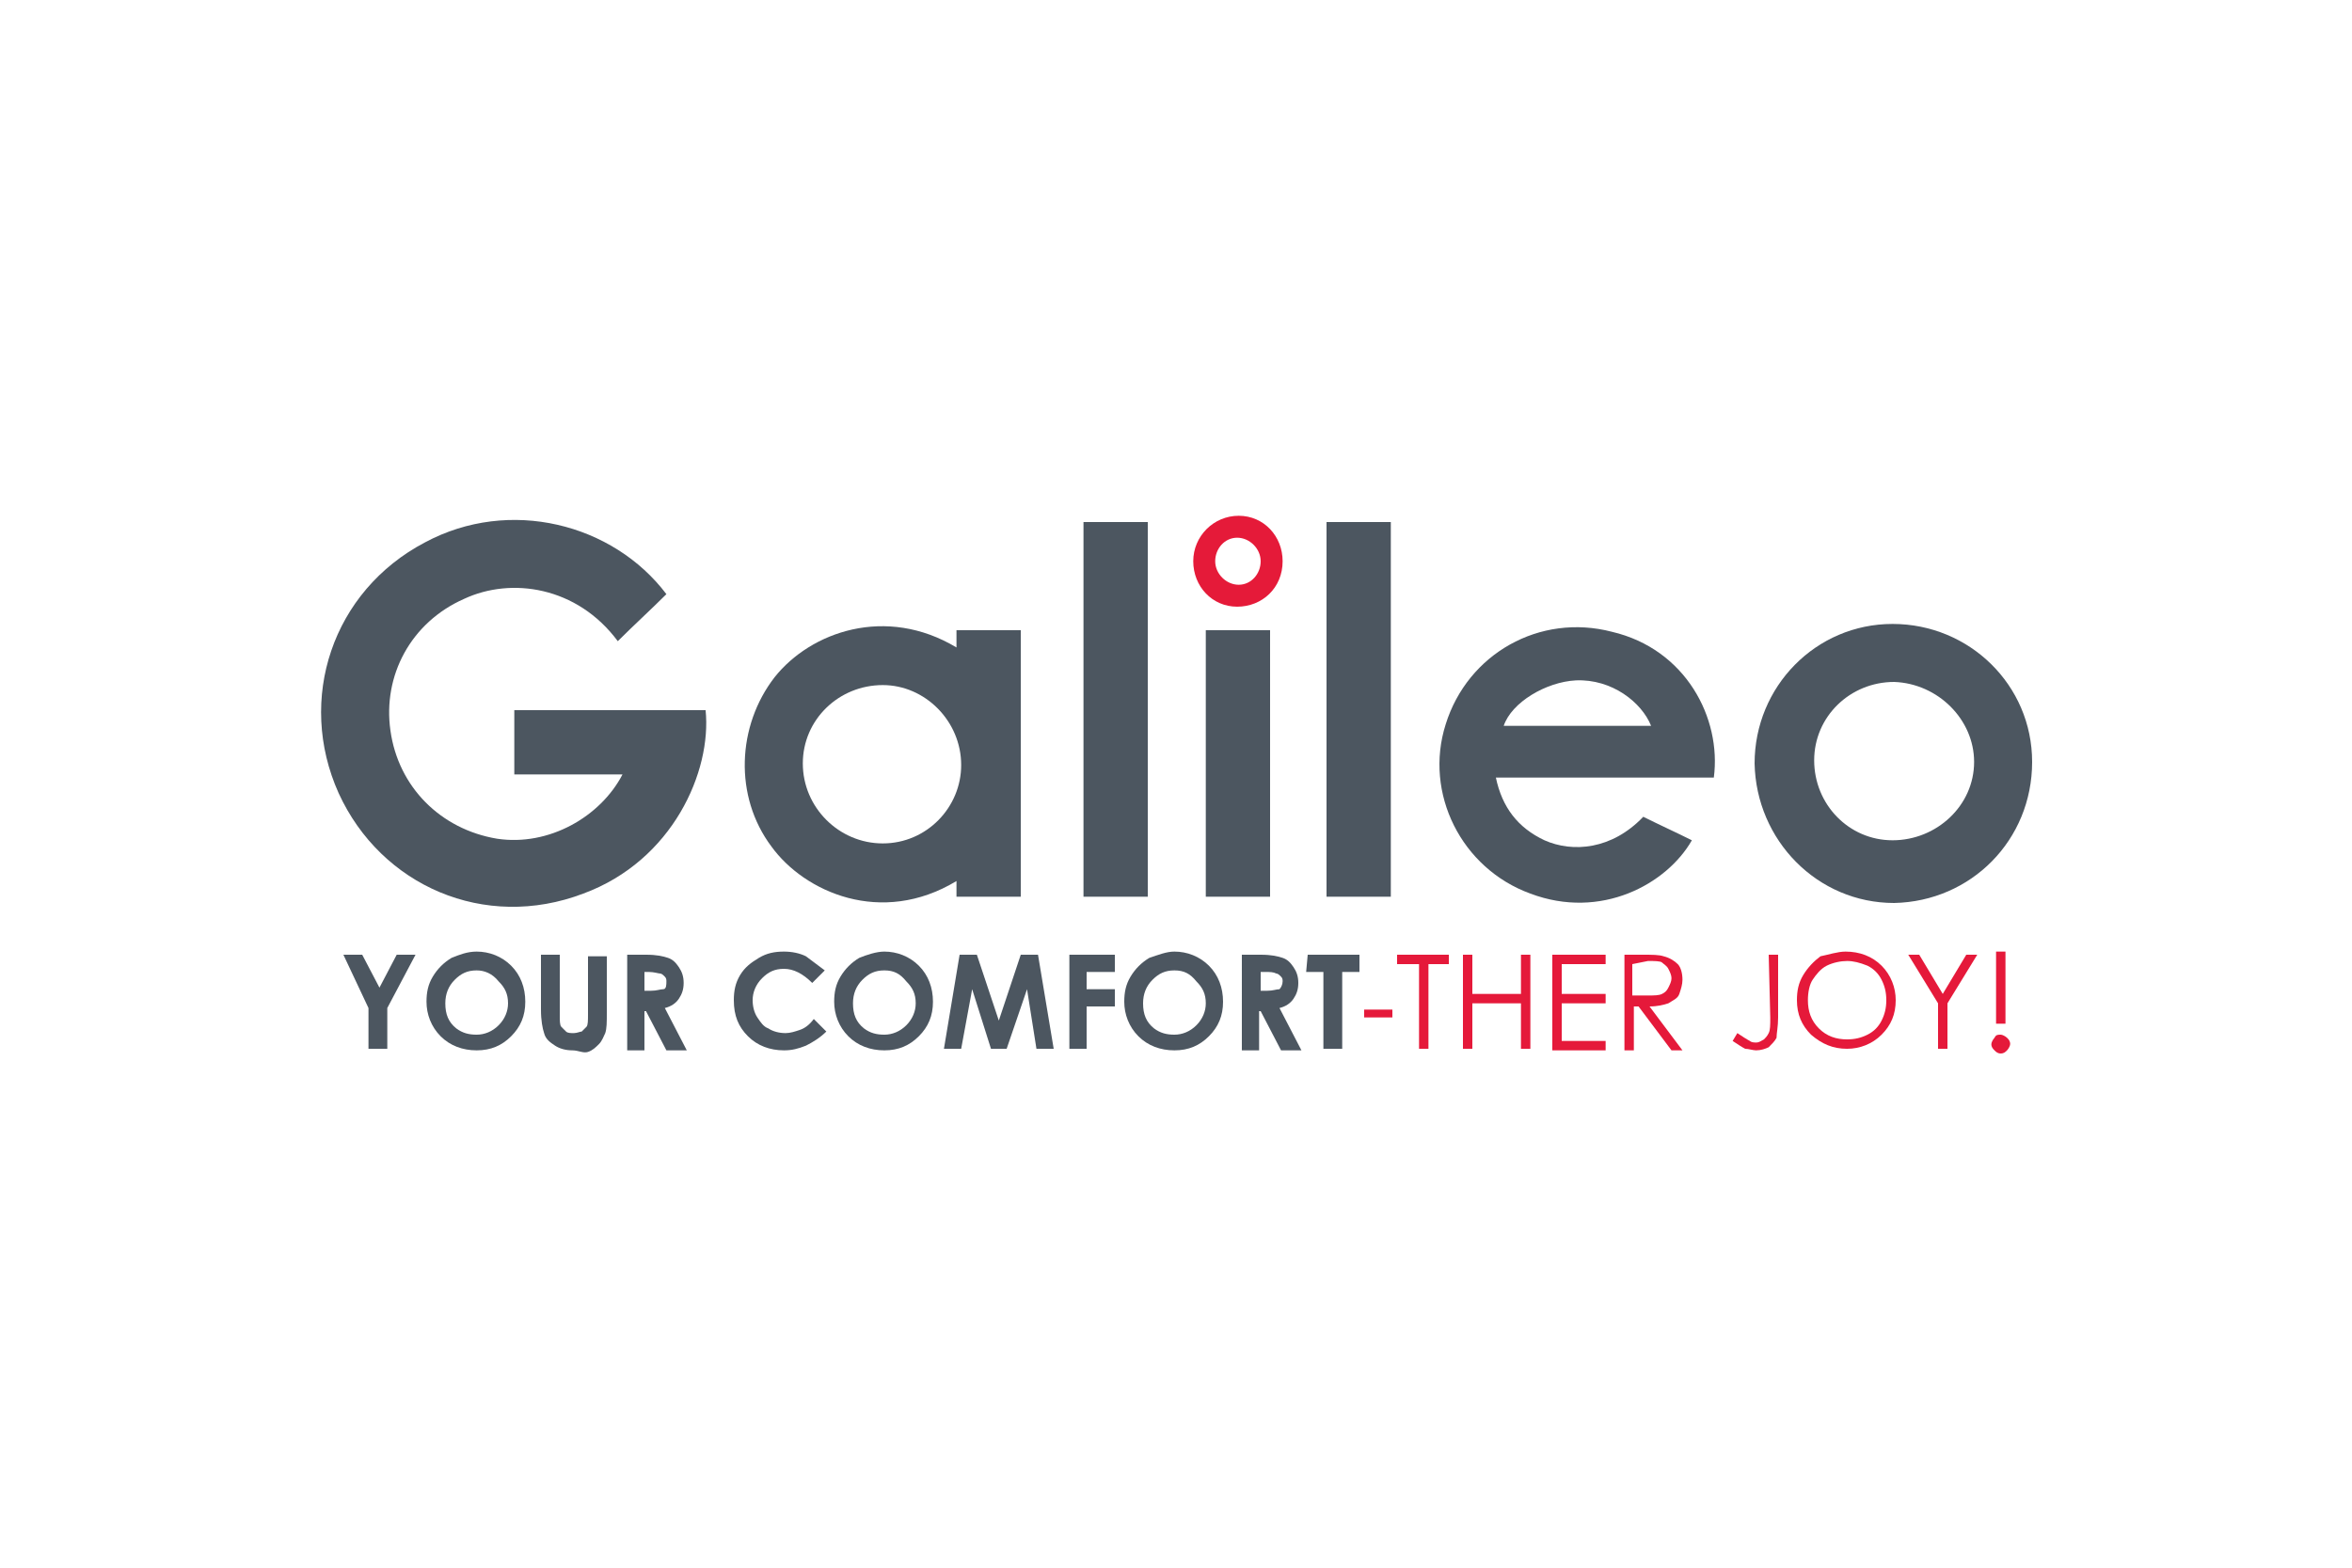 <?xml version="1.0" encoding="utf-8"?>
<!-- Generator: Adobe Illustrator 22.0.0, SVG Export Plug-In . SVG Version: 6.00 Build 0)  -->
<svg version="1.1" id="Слой_1" xmlns="http://www.w3.org/2000/svg" xmlns:xlink="http://www.w3.org/1999/xlink" x="0px" y="0px"
	 width="150px" height="100px" viewBox="0 0 150 100" enable-background="new 0 0 150 100" xml:space="preserve">
<g>
	<g>
		<g>
			<path fill="#4C5660" d="M39.7,49.4c-2.3,0-4.6,0-6.9,0c0-1.4,0-2.7,0-4.1c4.1,0,8.1,0,12.2,0c0.4,3.9-2.1,9.6-7.8,11.7
				c-6.3,2.4-12.9-0.5-15.6-6.4c-2.7-6-0.4-12.9,5.5-16c5.4-2.9,12-1.2,15.4,3.3c-1,1-2.1,2-3.1,3c-2.6-3.5-6.8-4.1-9.8-2.7
				c-3.4,1.5-5.2,4.9-4.7,8.4c0.5,3.6,3.2,6.3,6.8,6.9C35,54,38.3,52.1,39.7,49.4z"/>
			<path fill="#4C5660" d="M61,41.3c0-0.4,0-0.7,0-1.1c1.4,0,2.7,0,4.1,0c0,5.7,0,11.3,0,17c-1.4,0-2.7,0-4.1,0c0-0.3,0-0.7,0-1
				c-4.8,2.9-9.7,0.7-11.8-2.2c-2.4-3.2-2.2-7.7,0.2-10.8C51.7,40.3,56.5,38.6,61,41.3z M56.3,43.7c-2.8,0-5.1,2.2-5.1,5
				c0,2.8,2.3,5.1,5.1,5.1c2.8,0,5-2.3,5-5C61.3,46,59,43.7,56.3,43.7z"/>
			<path fill="#4C5660" d="M109.3,49.6c-4.6,0-9.2,0-13.9,0c0.4,1.9,1.4,3.2,3.1,4c1.8,0.8,4.3,0.6,6.3-1.5c1,0.5,2.1,1,3.1,1.5
				c-1.6,2.8-5.8,5.1-10.3,3.4c-4.4-1.6-6.8-6.4-5.4-10.8c1.4-4.5,6-7.1,10.6-5.9C107.5,41.4,109.8,45.8,109.3,49.6z M105.3,46.3
				c-0.6-1.5-2.5-3-4.8-2.9c-1.9,0.1-4.1,1.4-4.6,2.9C99.1,46.3,102.2,46.3,105.3,46.3z"/>
			<path fill="#4C5660" d="M120.8,57.6c-4.9,0-8.8-4-8.9-8.9c0-4.9,3.9-8.9,8.8-8.9c4.9,0,8.9,3.9,8.9,8.8
				C129.6,53.6,125.7,57.5,120.8,57.6z M120.8,43.5c-2.8,0-5.1,2.2-5.1,5c0,2.8,2.2,5.1,5,5.1s5.2-2.2,5.2-5
				C125.9,45.9,123.6,43.6,120.8,43.5z"/>
			<path fill="#4C5660" d="M88.7,57.2c-1.4,0-2.7,0-4.1,0c0-8,0-15.9,0-23.9c1.3,0,2.7,0,4.1,0C88.7,41.2,88.7,49.2,88.7,57.2z"/>
			<path fill="#4C5660" d="M73.2,57.2c-1.4,0-2.7,0-4.1,0c0-8,0-15.9,0-23.9c1.3,0,2.7,0,4.1,0C73.2,41.2,73.2,49.2,73.2,57.2z"/>
			<path fill="#4C5660" d="M76.9,40.2c1.4,0,2.7,0,4.1,0c0,5.7,0,11.3,0,17c-1.4,0-2.7,0-4.1,0C76.9,51.5,76.9,45.9,76.9,40.2z"/>
			<g>
				<g>
					<path fill="#E51A39" d="M78.9,38.7c-1.6,0-2.8-1.3-2.8-2.9c0-1.6,1.3-2.9,2.9-2.9c1.6,0,2.8,1.3,2.8,2.9
						C81.8,37.5,80.5,38.7,78.9,38.7z M80.4,35.8c0-0.8-0.7-1.5-1.5-1.5c-0.8,0-1.4,0.7-1.4,1.5c0,0.8,0.7,1.5,1.5,1.5
						C79.8,37.3,80.4,36.6,80.4,35.8z"/>
				</g>
			</g>
		</g>
	</g>
	<g>
		<path fill="#4C5660" d="M21.9,60.9h1.2l1.1,2.1l1.1-2.1h1.2l-1.8,3.4v2.6h-1.2v-2.6L21.9,60.9z"/>
		<path fill="#4C5660" d="M30.4,60.7c0.8,0,1.6,0.3,2.2,0.9c0.6,0.6,0.9,1.4,0.9,2.3c0,0.9-0.3,1.6-0.9,2.2
			c-0.6,0.6-1.3,0.9-2.2,0.9c-0.9,0-1.7-0.3-2.3-0.9c-0.6-0.6-0.9-1.4-0.9-2.2c0-0.6,0.1-1.1,0.4-1.6s0.7-0.9,1.2-1.2
			C29.3,60.9,29.8,60.7,30.4,60.7z M30.4,61.9c-0.6,0-1,0.2-1.4,0.6c-0.4,0.4-0.6,0.9-0.6,1.5c0,0.7,0.2,1.2,0.7,1.6
			c0.4,0.3,0.8,0.4,1.3,0.4c0.5,0,1-0.2,1.4-0.6c0.4-0.4,0.6-0.9,0.6-1.4c0-0.6-0.2-1-0.6-1.4C31.4,62.1,30.9,61.9,30.4,61.9z"/>
		<path fill="#4C5660" d="M34.5,60.9h1.2v3.9c0,0.3,0,0.6,0.1,0.7c0.1,0.1,0.2,0.2,0.3,0.3c0.1,0.1,0.3,0.1,0.5,0.1
			c0.2,0,0.4-0.1,0.5-0.1c0.1-0.1,0.2-0.2,0.3-0.3c0.1-0.1,0.1-0.4,0.1-0.8v-3.7h1.2v3.6c0,0.6,0,1-0.1,1.3
			c-0.1,0.2-0.2,0.5-0.4,0.7c-0.2,0.2-0.4,0.4-0.7,0.5S36.9,67,36.5,67c-0.4,0-0.8-0.1-1.1-0.3c-0.3-0.2-0.6-0.4-0.7-0.8
			c-0.1-0.3-0.2-0.8-0.2-1.5V60.9z"/>
		<path fill="#4C5660" d="M40,60.9h1.2c0.7,0,1.1,0.1,1.4,0.2s0.5,0.3,0.7,0.6c0.2,0.3,0.3,0.6,0.3,1c0,0.4-0.1,0.7-0.3,1
			c-0.2,0.3-0.5,0.5-0.9,0.6l1.4,2.7h-1.3l-1.3-2.5h-0.1v2.5H40L40,60.9z M41.1,63.2h0.4c0.4,0,0.6-0.1,0.8-0.1s0.2-0.3,0.2-0.5
			c0-0.1,0-0.2-0.1-0.3c-0.1-0.1-0.2-0.2-0.3-0.2S41.7,62,41.4,62h-0.3L41.1,63.2L41.1,63.2z"/>
		<path fill="#4C5660" d="M52.6,61.9l-0.8,0.8c-0.6-0.6-1.2-0.9-1.8-0.9c-0.6,0-1,0.2-1.4,0.6c-0.4,0.4-0.6,0.9-0.6,1.4
			c0,0.4,0.1,0.8,0.3,1.1c0.2,0.3,0.4,0.6,0.7,0.7c0.3,0.2,0.7,0.3,1.1,0.3c0.3,0,0.6-0.1,0.9-0.2c0.3-0.1,0.6-0.3,0.9-0.7l0.8,0.8
			c-0.4,0.4-0.9,0.7-1.3,0.9C50.9,66.9,50.5,67,50,67c-0.9,0-1.7-0.3-2.3-0.9c-0.6-0.6-0.9-1.3-0.9-2.3c0-0.6,0.1-1.1,0.4-1.6
			c0.3-0.5,0.7-0.8,1.2-1.1c0.5-0.3,1-0.4,1.6-0.4c0.5,0,1,0.1,1.4,0.3C51.8,61.3,52.2,61.6,52.6,61.9z"/>
		<path fill="#4C5660" d="M56.4,60.7c0.8,0,1.6,0.3,2.2,0.9c0.6,0.6,0.9,1.4,0.9,2.3c0,0.9-0.3,1.6-0.9,2.2s-1.3,0.9-2.2,0.9
			c-0.9,0-1.7-0.3-2.3-0.9c-0.6-0.6-0.9-1.4-0.9-2.2c0-0.6,0.1-1.1,0.4-1.6c0.3-0.5,0.7-0.9,1.2-1.2C55.3,60.9,55.9,60.7,56.4,60.7z
			 M56.4,61.9c-0.6,0-1,0.2-1.4,0.6c-0.4,0.4-0.6,0.9-0.6,1.5c0,0.7,0.2,1.2,0.7,1.6c0.4,0.3,0.8,0.4,1.3,0.4c0.5,0,1-0.2,1.4-0.6
			c0.4-0.4,0.6-0.9,0.6-1.4c0-0.6-0.2-1-0.6-1.4C57.4,62.1,57,61.9,56.4,61.9z"/>
		<path fill="#4C5660" d="M61.2,60.9h1.1l1.4,4.2l1.4-4.2h1.1l1,6h-1.1l-0.6-3.8l-1.3,3.8h-1L62,63.1l-0.7,3.8h-1.1L61.2,60.9z"/>
		<path fill="#4C5660" d="M68.1,60.9h3V62h-1.8v1.1h1.8v1.1h-1.8v2.7h-1.1V60.9z"/>
		<path fill="#4C5660" d="M74.9,60.7c0.8,0,1.6,0.3,2.2,0.9c0.6,0.6,0.9,1.4,0.9,2.3c0,0.9-0.3,1.6-0.9,2.2
			c-0.6,0.6-1.3,0.9-2.2,0.9c-0.9,0-1.7-0.3-2.3-0.9c-0.6-0.6-0.9-1.4-0.9-2.2c0-0.6,0.1-1.1,0.4-1.6s0.7-0.9,1.2-1.2
			C73.9,60.9,74.4,60.7,74.9,60.7z M74.9,61.9c-0.6,0-1,0.2-1.4,0.6c-0.4,0.4-0.6,0.9-0.6,1.5c0,0.7,0.2,1.2,0.7,1.6
			c0.4,0.3,0.8,0.4,1.3,0.4c0.5,0,1-0.2,1.4-0.6c0.4-0.4,0.6-0.9,0.6-1.4c0-0.6-0.2-1-0.6-1.4C75.9,62.1,75.5,61.9,74.9,61.9z"/>
		<path fill="#4C5660" d="M79.2,60.9h1.2c0.7,0,1.1,0.1,1.4,0.2s0.5,0.3,0.7,0.6c0.2,0.3,0.3,0.6,0.3,1c0,0.4-0.1,0.7-0.3,1
			c-0.2,0.3-0.5,0.5-0.9,0.6l1.4,2.7h-1.3l-1.3-2.5h-0.1v2.5h-1.1V60.9z M80.4,63.2h0.4c0.4,0,0.6-0.1,0.8-0.1
			c0.1-0.1,0.2-0.3,0.2-0.5c0-0.1,0-0.2-0.1-0.3s-0.2-0.2-0.3-0.2C81.2,62,81,62,80.7,62h-0.3L80.4,63.2L80.4,63.2z"/>
		<path fill="#4C5660" d="M83.4,60.9h3.3V62h-1.1v4.9h-1.2V62h-1.1L83.4,60.9L83.4,60.9z"/>
		<path fill="#E5193A" d="M87,64.4h1.8v0.5H87V64.4z"/>
		<path fill="#E5193A" d="M89.1,61.5v-0.6h3.3v0.6h-1.3v5.4h-0.6v-5.4H89.1z"/>
		<path fill="#E5193A" d="M93.3,60.9h0.6v2.5h3.1v-2.5h0.6v6h-0.6V64h-3.1v2.9h-0.6V60.9z"/>
		<path fill="#E5193A" d="M99,60.9h3.4v0.6h-2.8v1.9h2.8v0.6h-2.8v2.4h2.8v0.6H99V60.9z"/>
		<path fill="#E5193A" d="M103.5,60.9h1.2c0.7,0,1.1,0,1.4,0.1c0.4,0.1,0.7,0.3,0.9,0.5s0.3,0.6,0.3,1c0,0.3-0.1,0.6-0.2,0.9
			s-0.4,0.4-0.7,0.6c-0.3,0.1-0.7,0.2-1.2,0.2l2.1,2.8h-0.7l-2.1-2.8h-0.3v2.8h-0.6V60.9L103.5,60.9z M104.1,61.5v2h1
			c0.4,0,0.7,0,0.9-0.1c0.2-0.1,0.3-0.2,0.4-0.4c0.1-0.2,0.2-0.4,0.2-0.6s-0.1-0.4-0.2-0.6c-0.1-0.2-0.3-0.3-0.4-0.4
			s-0.5-0.1-0.9-0.1L104.1,61.5L104.1,61.5z"/>
		<path fill="#E5193A" d="M112.8,60.9h0.6v4c0,0.6-0.1,1-0.1,1.3c-0.1,0.2-0.3,0.4-0.5,0.6c-0.2,0.1-0.5,0.2-0.8,0.2
			c-0.2,0-0.5-0.1-0.7-0.1c-0.2-0.1-0.5-0.3-0.8-0.5l0.3-0.5c0.3,0.2,0.6,0.4,0.8,0.5c0.1,0.1,0.3,0.1,0.4,0.1
			c0.2,0,0.3-0.1,0.5-0.2c0.1-0.1,0.2-0.2,0.3-0.4s0.1-0.5,0.1-1L112.8,60.9L112.8,60.9z"/>
		<path fill="#E5193A" d="M117.7,60.7c0.9,0,1.7,0.3,2.3,0.9s0.9,1.4,0.9,2.2c0,0.9-0.3,1.6-0.9,2.2c-0.6,0.6-1.4,0.9-2.2,0.9
			c-0.9,0-1.6-0.3-2.3-0.9c-0.6-0.6-0.9-1.3-0.9-2.2c0-0.6,0.1-1.1,0.4-1.6c0.3-0.5,0.7-0.9,1.1-1.2
			C116.6,60.9,117.2,60.7,117.7,60.7z M117.8,61.3c-0.4,0-0.9,0.1-1.3,0.3c-0.4,0.2-0.7,0.6-0.9,0.9s-0.3,0.8-0.3,1.3
			c0,0.7,0.2,1.3,0.7,1.8c0.5,0.5,1.1,0.7,1.8,0.7c0.5,0,0.9-0.1,1.3-0.3c0.4-0.2,0.7-0.5,0.9-0.9c0.2-0.4,0.3-0.8,0.3-1.3
			c0-0.5-0.1-0.9-0.3-1.3c-0.2-0.4-0.5-0.7-0.9-0.9C118.6,61.4,118.2,61.3,117.8,61.3z"/>
		<path fill="#E5193A" d="M121.7,60.9h0.7l1.5,2.5l1.5-2.5h0.7l-1.9,3.1v2.9h-0.6V64L121.7,60.9z"/>
		<path fill="#E5193A" d="M127.6,66c0.1,0,0.3,0.1,0.4,0.2c0.1,0.1,0.2,0.2,0.2,0.4c0,0.1-0.1,0.3-0.2,0.4c-0.1,0.1-0.2,0.2-0.4,0.2
			s-0.3-0.1-0.4-0.2s-0.2-0.2-0.2-0.4c0-0.1,0.1-0.3,0.2-0.4C127.3,66,127.4,66,127.6,66z M127.9,60.7v4.6h-0.6v-4.6H127.9z"/>
	</g>
</g>
</svg>
